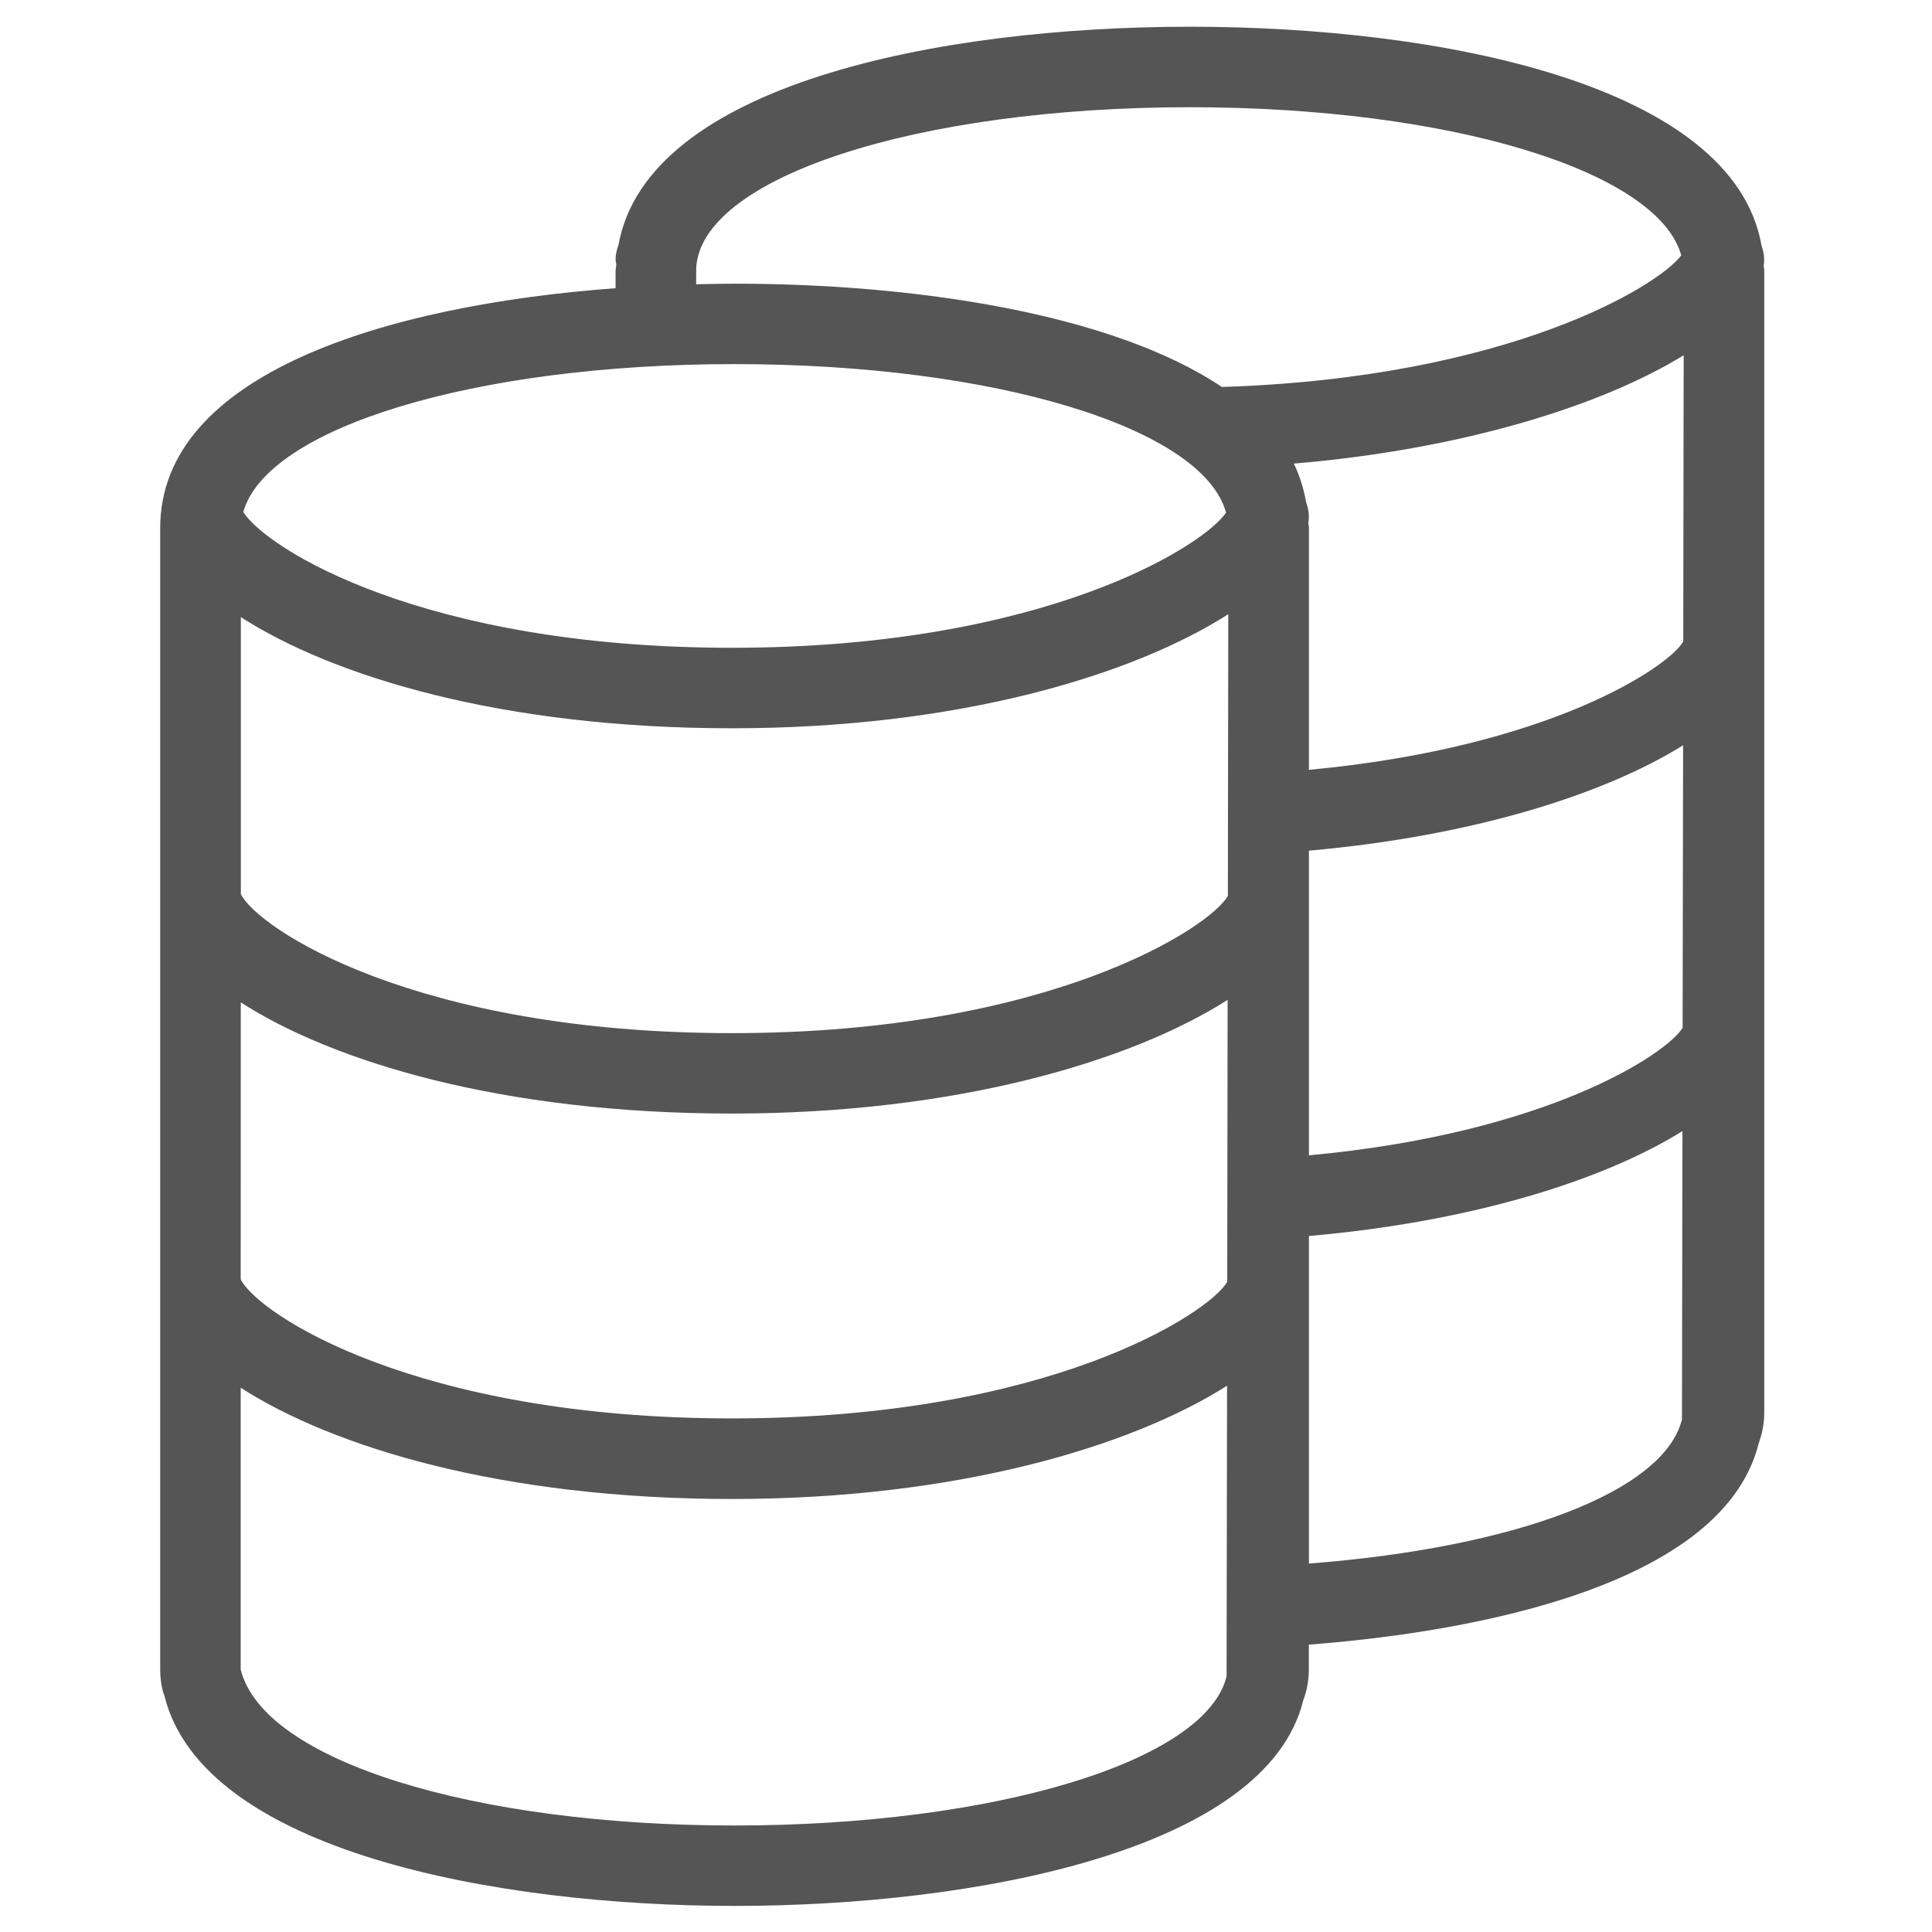 <?xml version="1.0" encoding="utf-8"?>
<!-- Generator: Adobe Illustrator 20.0.0, SVG Export Plug-In . SVG Version: 6.00 Build 0)  -->
<svg version="1.1" id="Layer_1" xmlns="http://www.w3.org/2000/svg" xmlns:xlink="http://www.w3.org/1999/xlink" x="0px" y="0px"
	 viewBox="0 0 24 24" style="enable-background:new 0 0 24 24;" xml:space="preserve">
<style type="text/css">
	.st0{fill:#555555;}
</style>
<path class="st0" d="M21.909,3.293c0.001-0.004,0.003-0.008,0.003-0.012c0.01-0.081-0.005-0.159-0.03-0.233
	c-0.352-1.995-3.972-2.716-7.1-2.716c-3.127,0-6.746,0.721-7.1,2.715C7.662,3.101,7.647,3.159,7.647,3.22
	c0,0.019,0.006,0.044,0.009,0.067C7.655,3.315,7.647,3.34,7.647,3.368c0,0.003,0,0.006,0,0.009s0,0.006,0,0.009V3.58
	C4.784,3.792,1.99,4.649,1.99,6.56c0,0.007,0,0.015,0,0.022v14.157c0,0.129,0.023,0.257,0.052,0.325
	c0.475,1.928,4.113,2.612,7.083,2.612c2.971,0,6.608-0.685,7.065-2.556c0.046-0.121,0.069-0.25,0.069-0.382V20.43
	c1.625-0.123,5.124-0.61,5.59-2.507c0.045-0.123,0.067-0.249,0.067-0.376V3.39c0-0.004,0-0.008,0-0.012c0-0.003,0-0.007,0-0.01
	C21.917,3.342,21.91,3.319,21.909,3.293z M9.092,9.047c2.815,0,4.982-0.66,6.166-1.417l-0.005,3.498
	c-0.202,0.377-2.193,1.706-6.16,1.706c-3.932,0-5.888-1.297-6.101-1.727V7.666C4.136,8.402,6.231,9.047,9.092,9.047z M20.915,4.413
	L20.91,7.969c-0.17,0.304-1.642,1.314-4.65,1.594V6.582c0-0.004,0-0.008,0-0.012c0-0.003,0-0.007,0-0.01
	c0-0.025-0.007-0.048-0.008-0.073c0.001-0.005,0.003-0.01,0.004-0.015c0.01-0.081-0.005-0.16-0.031-0.234
	c-0.03-0.168-0.079-0.329-0.153-0.479C18.144,5.585,19.886,5.047,20.915,4.413z M2.991,12.452c1.145,0.736,3.24,1.381,6.101,1.381
	c2.809,0,4.973-0.657,6.158-1.412l-0.005,3.503c-0.224,0.387-2.212,1.696-6.153,1.696c-3.934,0-5.891-1.299-6.102-1.728
	L2.991,12.452z M16.26,10.567c2.021-0.178,3.666-0.696,4.648-1.309l-0.006,3.51c-0.191,0.315-1.659,1.309-4.642,1.584V10.567z
	 M14.782,1.332c3.239,0,5.812,0.794,6.103,1.84c-0.276,0.375-2.138,1.523-5.706,1.635c-1.375-0.92-3.837-1.283-6.053-1.283
	c-0.158,0-0.318,0.004-0.478,0.007V3.412c0.001-0.013,0.001-0.025,0.001-0.037c0-0.011,0-0.021-0.001-0.032
	C8.687,2.213,11.368,1.332,14.782,1.332z M9.125,4.523c3.244,0,5.821,0.796,6.105,1.845c-0.269,0.406-2.25,1.679-6.138,1.679
	c-3.83,0-5.776-1.227-6.07-1.686C3.315,5.316,5.888,4.523,9.125,4.523z M9.125,22.677c-3.224,0-5.852-0.796-6.135-1.938v-3.5
	c1.145,0.736,3.24,1.382,6.102,1.382c2.803,0,4.964-0.654,6.151-1.407l-0.006,3.611C14.978,21.881,12.35,22.677,9.125,22.677z
	 M16.26,19.423v-4.069c2.016-0.176,3.658-0.691,4.64-1.303l-0.006,3.581C20.673,18.529,18.831,19.225,16.26,19.423z"/>
</svg>
